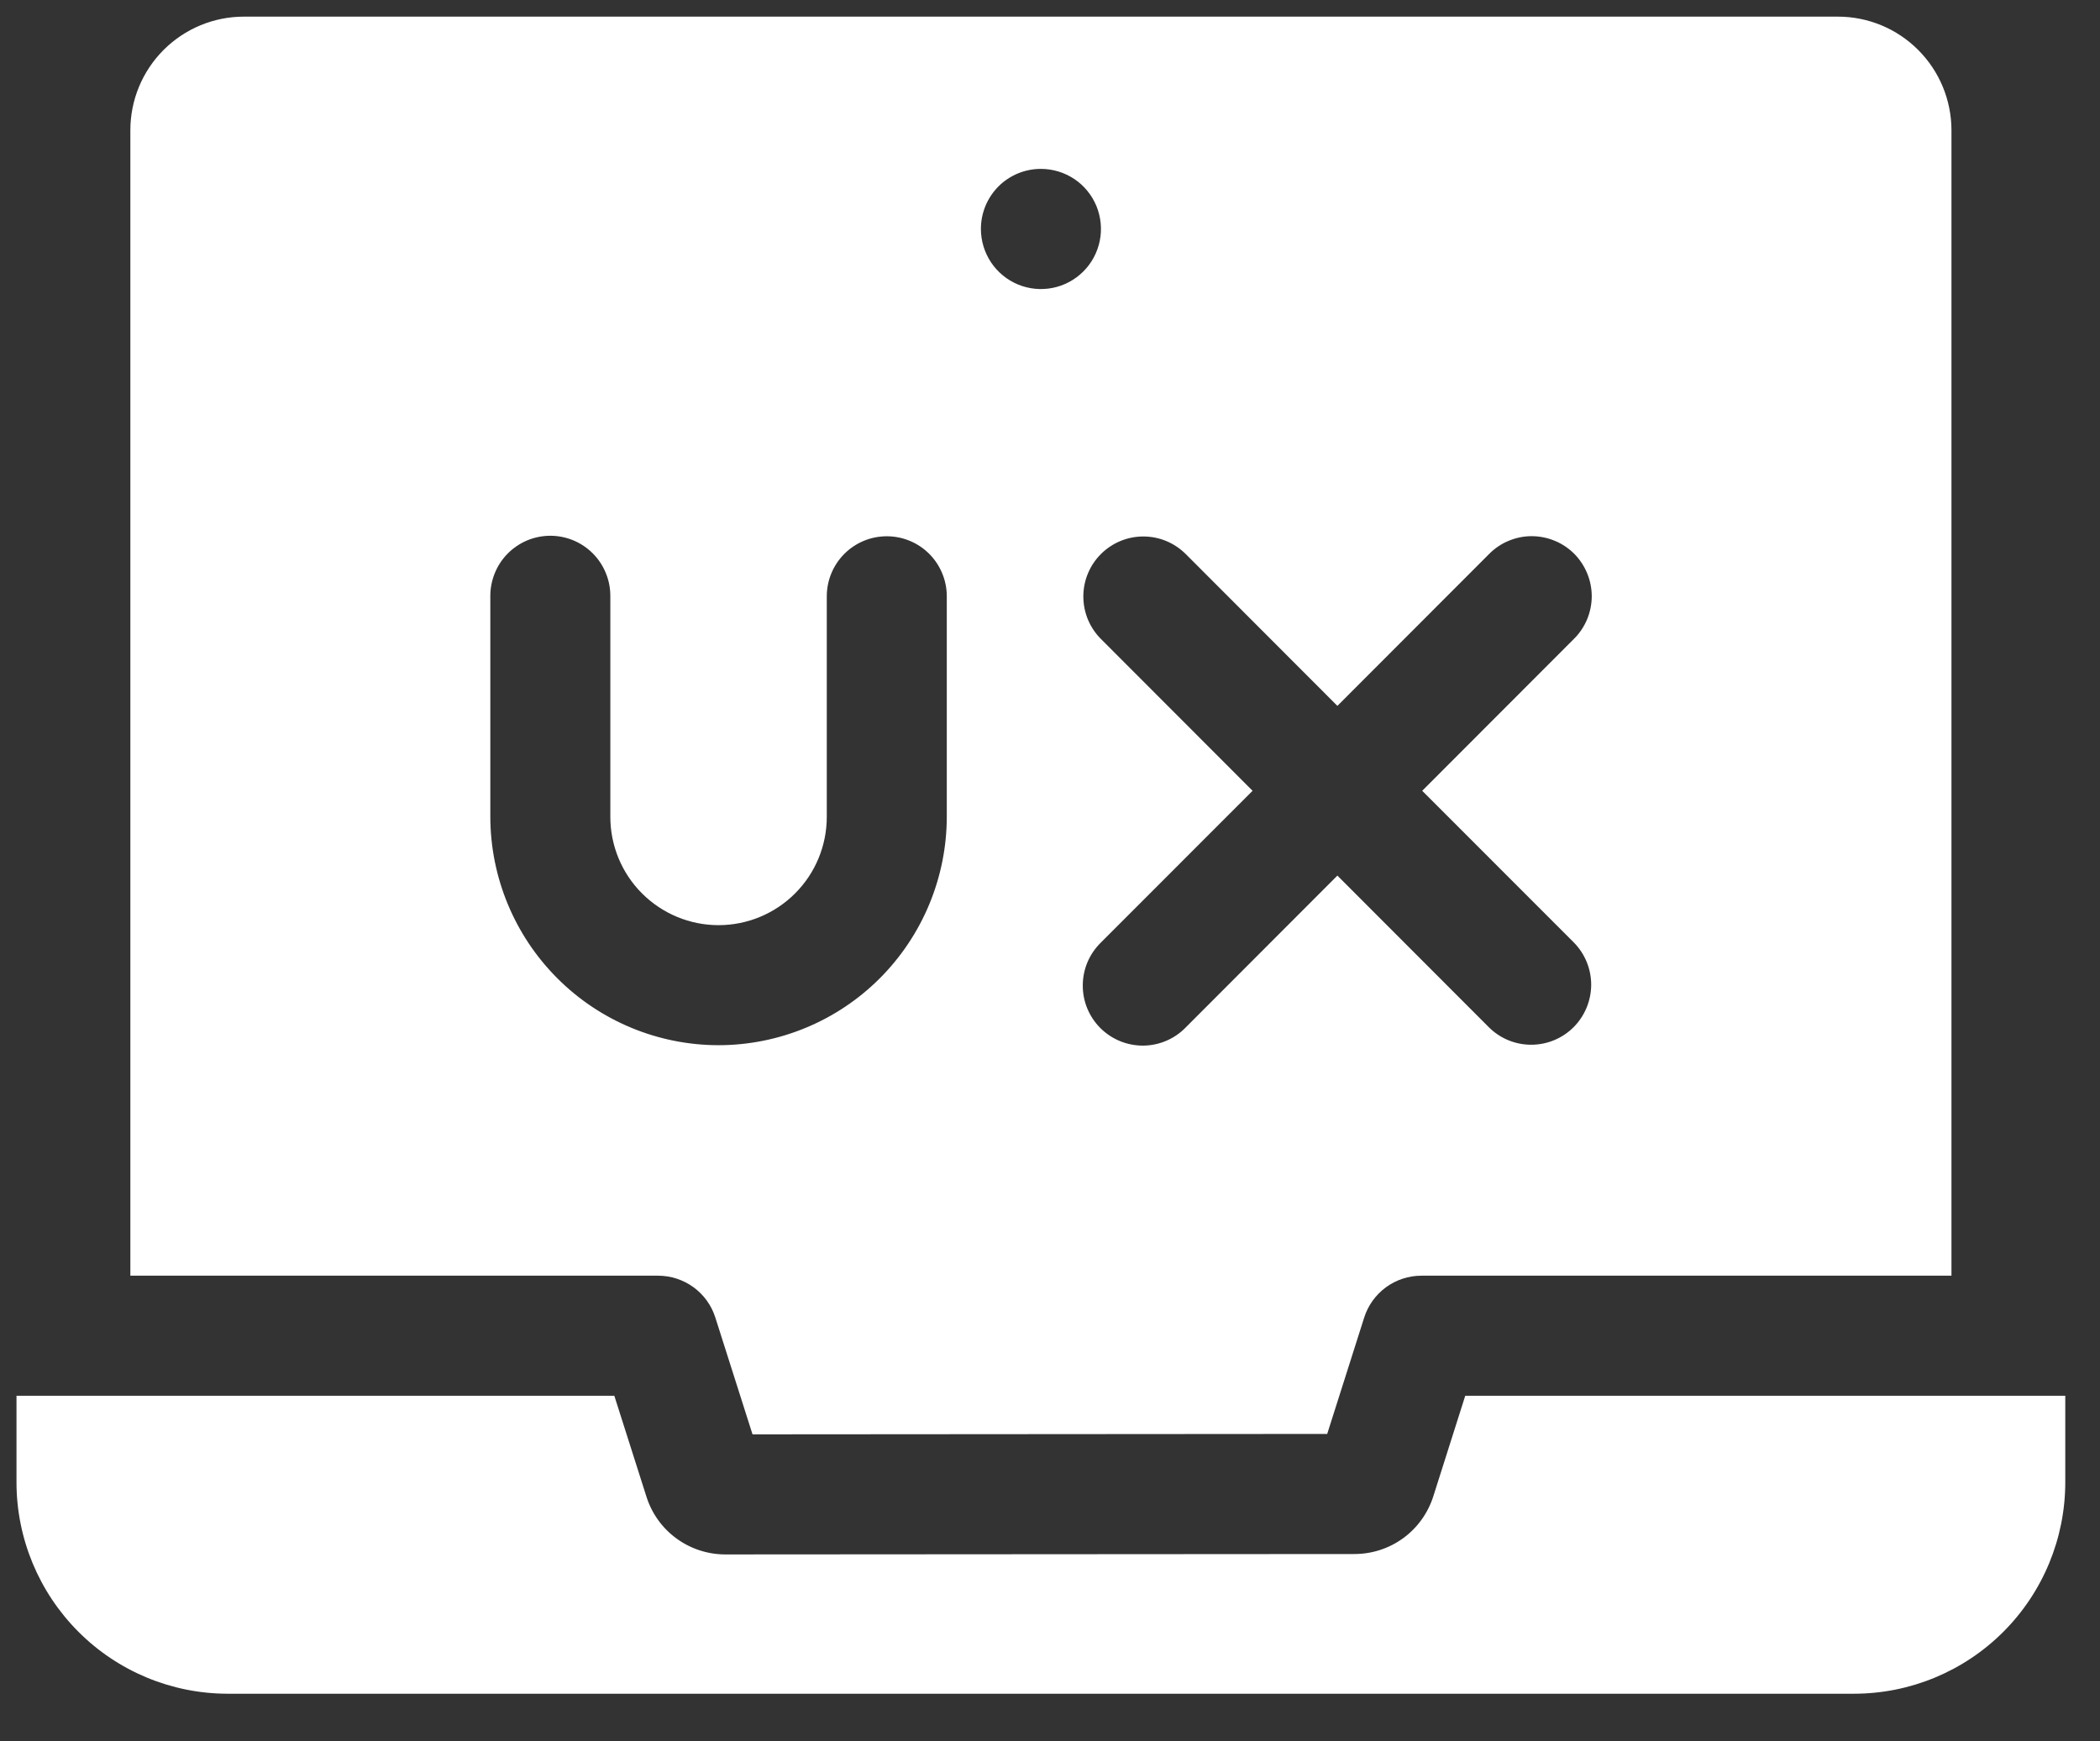 <svg width="41" height="34" viewBox="0 0 41 34" fill="none" xmlns="http://www.w3.org/2000/svg">
<rect x="0" y="0" width="41" height="34" fill="#333333" stroke="none"/>
<path fill-rule="evenodd" clip-rule="evenodd" d="M21.494 10.819C21.385 10.928 21.299 11.057 21.24 11.199C21.181 11.341 21.151 11.494 21.151 11.648C21.151 11.802 21.181 11.954 21.24 12.097C21.299 12.239 21.385 12.368 21.494 12.477L24.455 15.442L21.494 18.405C21.383 18.514 21.294 18.643 21.233 18.786C21.172 18.929 21.141 19.082 21.14 19.238C21.139 19.393 21.168 19.547 21.227 19.69C21.286 19.834 21.373 19.965 21.483 20.075C21.592 20.184 21.723 20.271 21.866 20.33C22.01 20.389 22.163 20.419 22.319 20.418C22.474 20.417 22.627 20.385 22.77 20.324C22.913 20.263 23.042 20.175 23.15 20.063L26.111 17.098L29.072 20.063C29.292 20.281 29.589 20.402 29.898 20.401C30.208 20.4 30.504 20.277 30.723 20.058C30.941 19.839 31.064 19.542 31.066 19.233C31.067 18.923 30.945 18.625 30.728 18.405L27.767 15.442L30.728 12.477C30.838 12.369 30.925 12.239 30.985 12.097C31.045 11.954 31.076 11.801 31.077 11.646C31.077 11.492 31.047 11.339 30.988 11.196C30.929 11.053 30.843 10.923 30.734 10.813C30.624 10.704 30.495 10.617 30.352 10.559C30.209 10.5 30.056 10.47 29.901 10.47C29.747 10.47 29.594 10.502 29.452 10.562C29.309 10.621 29.18 10.709 29.072 10.819L26.111 13.784L23.15 10.819C23.041 10.711 22.912 10.624 22.77 10.565C22.628 10.506 22.476 10.476 22.322 10.476C22.168 10.476 22.016 10.506 21.874 10.565C21.732 10.624 21.602 10.711 21.494 10.819V10.819ZM14.029 20.41C15.21 20.409 16.343 19.939 17.178 19.103C18.013 18.266 18.483 17.133 18.485 15.95V11.644C18.485 11.333 18.361 11.035 18.142 10.815C17.922 10.595 17.624 10.472 17.314 10.472C17.003 10.472 16.705 10.595 16.485 10.815C16.266 11.035 16.142 11.333 16.142 11.644V15.95C16.142 16.511 15.92 17.05 15.523 17.446C15.127 17.843 14.589 18.066 14.029 18.066C13.469 18.066 12.931 17.843 12.535 17.446C12.138 17.05 11.916 16.511 11.916 15.95V11.644C11.917 11.489 11.888 11.336 11.829 11.193C11.771 11.049 11.685 10.919 11.576 10.809C11.467 10.699 11.338 10.612 11.195 10.552C11.052 10.493 10.899 10.462 10.745 10.462C10.59 10.462 10.437 10.493 10.294 10.552C10.152 10.612 10.022 10.699 9.913 10.809C9.804 10.919 9.718 11.049 9.66 11.193C9.602 11.336 9.572 11.489 9.573 11.644V15.95C9.575 17.133 10.045 18.266 10.88 19.102C11.715 19.939 12.848 20.409 14.029 20.41H14.029ZM19.151 4.47C19.151 4.702 19.22 4.929 19.348 5.122C19.477 5.315 19.66 5.466 19.874 5.555C20.088 5.644 20.324 5.667 20.551 5.622C20.778 5.577 20.987 5.465 21.151 5.301C21.315 5.137 21.427 4.928 21.472 4.7C21.518 4.473 21.494 4.237 21.406 4.022C21.317 3.808 21.167 3.624 20.974 3.495C20.781 3.367 20.555 3.298 20.323 3.298H20.321C20.167 3.298 20.015 3.328 19.873 3.387C19.731 3.446 19.602 3.532 19.493 3.641C19.385 3.75 19.299 3.879 19.24 4.021C19.181 4.164 19.151 4.316 19.151 4.47ZM40.322 28.947C40.321 30.041 39.887 31.09 39.114 31.864C38.341 32.638 37.293 33.073 36.2 33.074H4.444C3.351 33.073 2.303 32.638 1.531 31.864C0.758 31.09 0.323 30.041 0.322 28.947L0.322 27.256H11.994L12.62 29.223C12.723 29.552 12.929 29.84 13.208 30.043C13.486 30.246 13.822 30.355 14.166 30.354L26.44 30.346C26.785 30.347 27.12 30.238 27.398 30.035C27.676 29.831 27.881 29.544 27.985 29.215L28.607 27.256H40.322V28.947ZM2.545 2.543C2.545 1.954 2.779 1.391 3.194 0.975C3.61 0.559 4.173 0.325 4.76 0.325H35.884C36.472 0.325 37.035 0.559 37.45 0.975C37.866 1.391 38.099 1.954 38.1 2.543V24.911H27.75C27.502 24.911 27.259 24.991 27.059 25.137C26.858 25.285 26.709 25.492 26.634 25.729L25.912 28.001L14.692 28.009L13.966 25.728C13.891 25.491 13.742 25.284 13.541 25.137C13.341 24.991 13.098 24.911 12.85 24.911H2.545V2.543Z" fill="white"/>
</svg>
